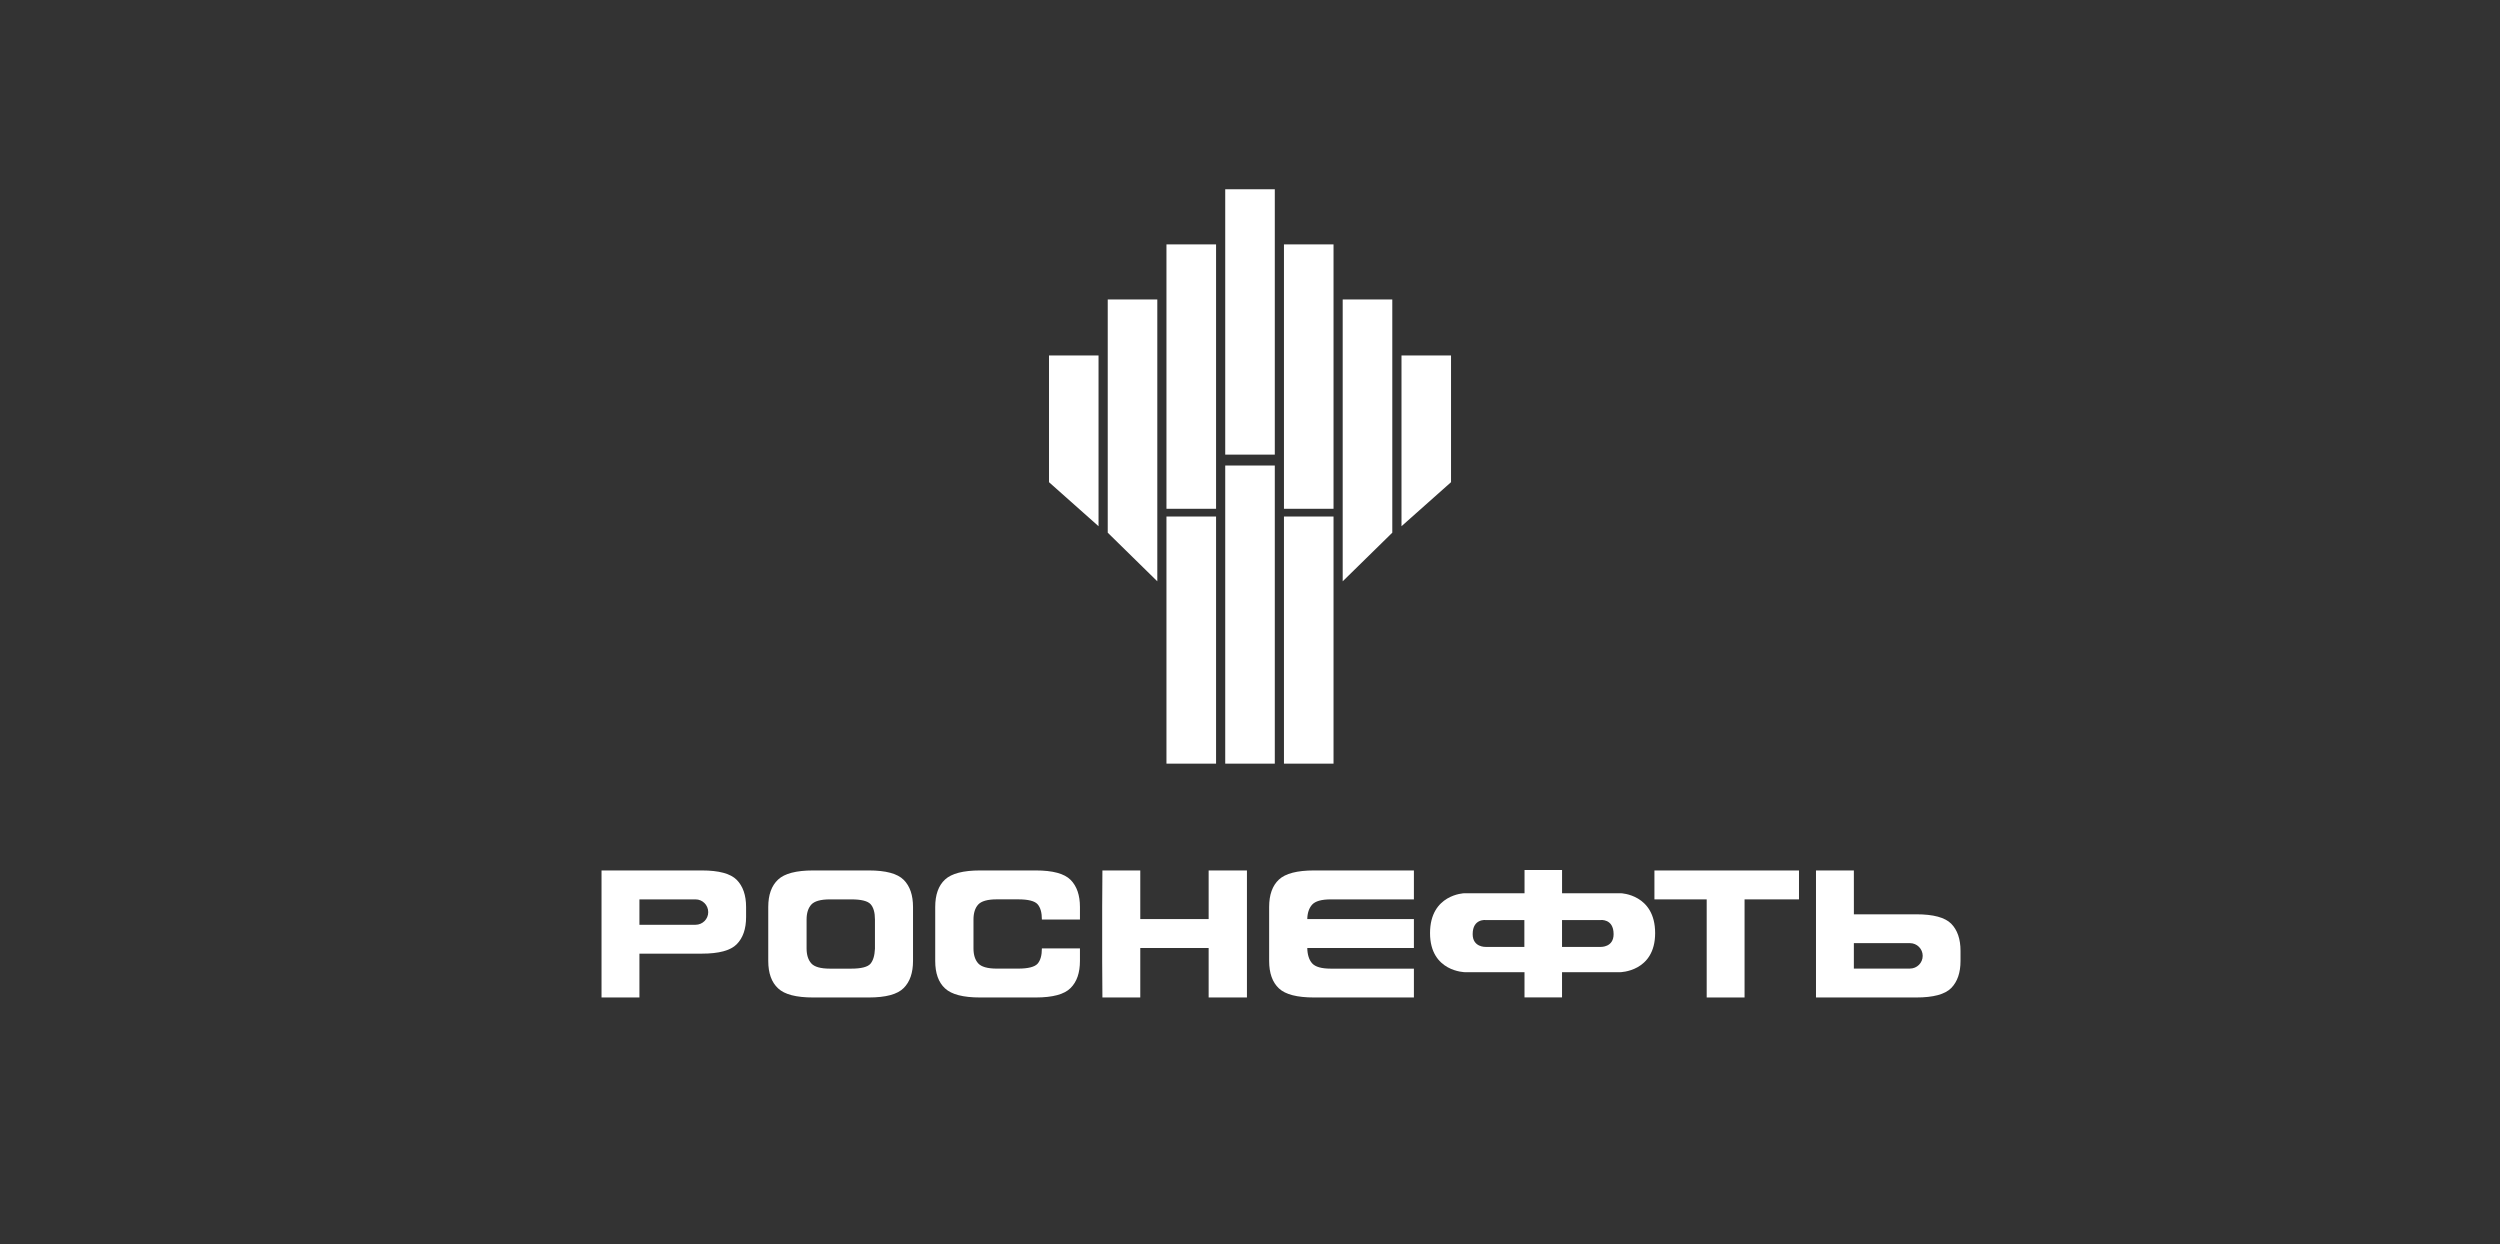 <?xml version="1.0" encoding="UTF-8"?> <svg xmlns="http://www.w3.org/2000/svg" width="1704" height="848" viewBox="0 0 1704 848" fill="none"><rect x="0" y="0" width="1704" height="848" fill="#333333" stroke="none"/><path fill-rule="evenodd" clip-rule="evenodd" d="M828.869 520.5H795.063V352.059H828.869V520.5Z" fill="white"></path><path fill-rule="evenodd" clip-rule="evenodd" d="M868.901 520.5H835.118V317.298H868.901V520.5Z" fill="white"></path><path fill-rule="evenodd" clip-rule="evenodd" d="M875.149 520.5H908.933V352.059H875.149V520.5Z" fill="white"></path><path fill-rule="evenodd" clip-rule="evenodd" d="M748.761 358.67L715 328.658V242.302H748.761V358.67Z" fill="white"></path><path fill-rule="evenodd" clip-rule="evenodd" d="M788.815 396.225L755.032 363.078V204.11H788.815V396.225Z" fill="white"></path><path fill-rule="evenodd" clip-rule="evenodd" d="M828.869 346.788H795.063V166.578H828.869V346.788Z" fill="white"></path><path fill-rule="evenodd" clip-rule="evenodd" d="M868.901 309.869H835.118V129H868.901V309.869Z" fill="white"></path><path fill-rule="evenodd" clip-rule="evenodd" d="M955.257 358.67L989.018 328.658V242.302H955.257V358.67Z" fill="white"></path><path fill-rule="evenodd" clip-rule="evenodd" d="M915.181 396.225L948.987 363.078V204.11H915.181V396.225Z" fill="white"></path><path fill-rule="evenodd" clip-rule="evenodd" d="M875.149 346.788H908.933V166.578H875.149V346.788Z" fill="white"></path><path fill-rule="evenodd" clip-rule="evenodd" d="M615.951 673.449C611.703 677.743 603.797 679.879 592.21 679.879H554.223C542.75 679.879 534.798 677.857 530.367 673.677C525.892 669.564 523.643 663.317 523.643 654.979V618.241C523.643 609.858 525.892 603.655 530.367 599.498C534.798 595.363 542.75 593.295 554.223 593.295H592.21C603.797 593.295 611.703 595.431 615.951 599.702C620.245 603.996 622.313 610.176 622.313 618.219V654.956C622.313 663.044 620.223 669.178 615.951 673.449ZM596.367 626.761C596.367 622.013 595.368 618.491 593.414 616.31C591.437 614.129 587.052 613.016 580.191 613.016H565.651C559.312 613.016 555.086 614.243 552.951 616.605C550.838 618.968 549.77 622.376 549.77 626.761V646.459C549.77 650.866 550.838 654.206 552.951 656.614C555.063 659 559.312 660.227 565.651 660.227H580.191C587.03 660.227 591.369 659.091 593.277 656.932C595.14 654.729 596.163 651.321 596.367 646.618V626.761Z" fill="white"></path><path fill-rule="evenodd" clip-rule="evenodd" d="M729.707 673.449C725.459 677.743 717.552 679.879 706.011 679.879H668.024C656.551 679.879 648.599 677.857 644.123 673.677C639.648 669.564 637.444 663.317 637.444 654.979V618.241C637.444 609.858 639.648 603.655 644.123 599.498C648.599 595.363 656.551 593.295 668.024 593.295H706.011C717.552 593.295 725.459 595.431 729.707 599.702C733.978 603.996 736.091 610.176 736.091 618.219V626.738H710.146C710.146 621.99 709.146 618.468 707.17 616.287C705.193 614.106 700.808 612.993 693.947 612.993H679.406C673.091 612.993 668.865 614.22 666.706 616.583C664.593 618.946 663.526 622.353 663.526 626.738V646.436C663.526 650.844 664.593 654.183 666.706 656.592C668.842 658.977 673.091 660.204 679.406 660.204H693.947C700.785 660.204 705.17 659.068 707.17 656.91C709.146 654.706 710.146 651.207 710.146 646.436H736.091V654.956C736.091 663.044 734.001 669.178 729.707 673.449Z" fill="white"></path><path fill-rule="evenodd" clip-rule="evenodd" d="M777.213 679.879H751.404L751.245 654.956V618.241L751.404 593.318H777.213V626.42H823.811V593.318H849.915V618.241V654.956V679.879H823.811V646.14H777.213V679.879Z" fill="white"></path><path fill-rule="evenodd" clip-rule="evenodd" d="M898.444 646.141H891.037C891.128 650.73 892.241 654.229 894.354 656.614C896.513 659 900.693 660.227 907.054 660.227H921.595H963.717V679.879H933.591H895.627C884.153 679.879 876.156 677.857 871.726 673.699C867.296 669.564 865.046 663.317 865.046 654.979V618.241C865.046 609.858 867.273 603.655 871.726 599.498C876.179 595.363 884.153 593.295 895.627 593.295H933.591H963.717V613.016H921.595H907.054C900.693 613.016 896.513 614.243 894.354 616.605C892.241 618.968 891.128 622.24 891.037 626.443H898.444H963.717V646.141H898.444Z" fill="white"></path><path fill-rule="evenodd" clip-rule="evenodd" d="M1163.28 613.016H1127.66V593.318H1157.63H1195.59H1226.19V613.016H1189.09V679.879H1163.28V613.016Z" fill="white"></path><path fill-rule="evenodd" clip-rule="evenodd" d="M1104.8 608.835H1064.7V593H1039.12V608.835H998.046C998.046 608.835 974.713 609.54 974.713 636.008C974.713 662.476 998.682 662.658 998.682 662.658H1039.1V679.811H1064.68V662.658H1104.15C1104.15 662.658 1128.14 662.476 1128.14 636.008C1128.14 609.54 1104.8 608.835 1104.8 608.835ZM1091.06 645.414H1064.68V627.102H1090.83C1090.83 627.102 1099.83 625.943 1099.83 636.735C1099.85 645.777 1091.06 645.414 1091.06 645.414ZM1003.77 636.735C1003.77 625.943 1012.79 627.102 1012.79 627.102H1039.01V645.414H1012.63C1012.61 645.414 1003.77 645.777 1003.77 636.735Z" fill="white"></path><path fill-rule="evenodd" clip-rule="evenodd" d="M502.15 599.702C497.901 595.431 489.995 593.295 478.408 593.295H410V679.856H435.832V650.003H478.408C489.995 650.003 497.901 647.89 502.15 643.596C506.398 639.302 508.534 633.122 508.534 625.08V618.196C508.534 610.176 506.398 604.019 502.15 599.702ZM474.069 630.328H435.832V613.016H474.069C478.862 613.016 482.725 616.901 482.725 621.695C482.747 626.466 478.862 630.328 474.069 630.328Z" fill="white"></path><path fill-rule="evenodd" clip-rule="evenodd" d="M1336.29 654.978V648.094C1336.29 640.052 1334.16 633.872 1329.93 629.578C1325.64 625.307 1317.75 623.194 1306.17 623.194H1263.61L1263.59 593.318H1237.78V679.879H1306.17C1317.75 679.879 1325.64 677.766 1329.93 673.472C1334.16 669.178 1336.29 662.998 1336.29 654.978ZM1310.51 651.502C1310.51 656.296 1306.62 660.181 1301.83 660.181H1263.59V642.846H1301.83C1306.62 642.846 1310.51 646.731 1310.51 651.502Z" fill="white"></path></svg> 